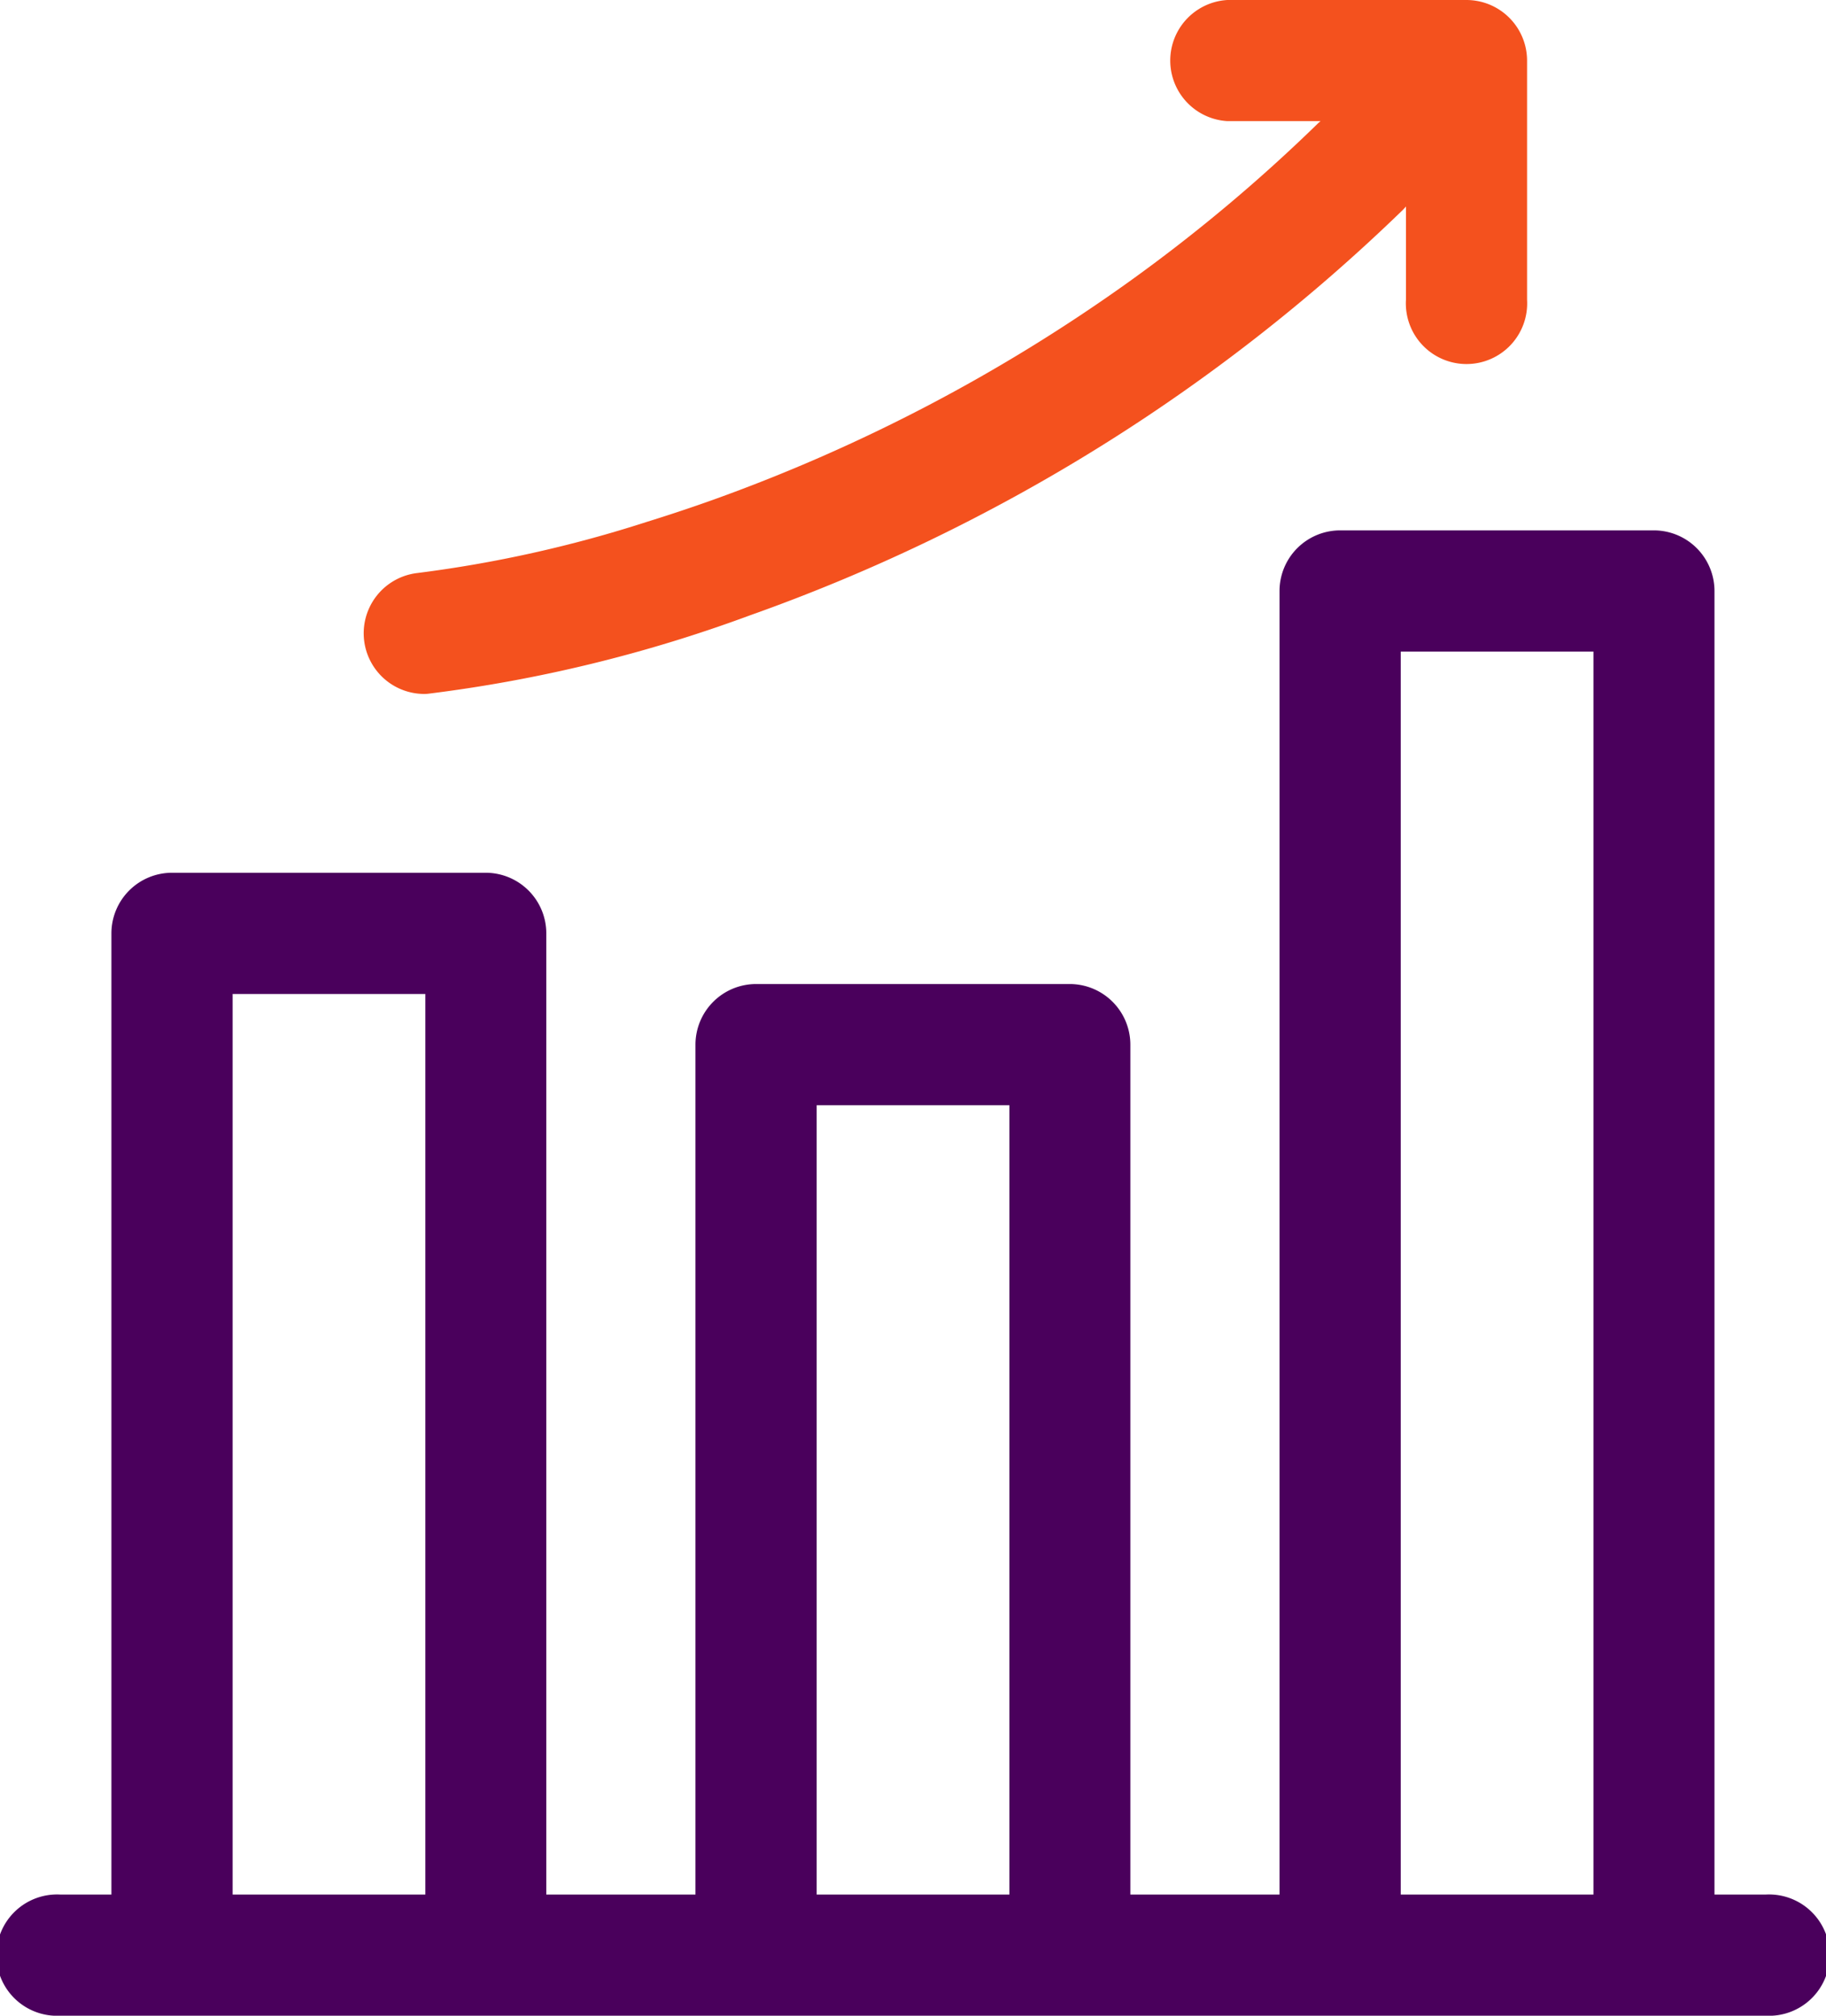 <svg xmlns="http://www.w3.org/2000/svg" width="51.17" height="56.483" viewBox="0 0 51.17 56.483"><defs><style>.a{fill:#4a005c;}.b{fill:#f4511e;}</style></defs><path class="a" d="M49.973,172.963H48.545V136.436a1.7,1.7,0,0,0-1.7-1.7H38.056a1.7,1.7,0,0,0-1.7,1.7v36.527h-4.18V149.148a1.7,1.7,0,0,0-1.7-1.7H21.689a1.7,1.7,0,0,0-1.7,1.7v23.815h-4.18V146.03a1.7,1.7,0,0,0-1.7-1.7H5.322a1.7,1.7,0,0,0-1.7,1.7v26.933H2.2a1.7,1.7,0,1,0,0,3.394H49.973a1.7,1.7,0,1,0,0-3.394Zm-10.22-34.83h5.4v34.83h-5.4ZM23.386,150.845h5.4v22.118h-5.4ZM7.019,147.727h5.4v25.236h-5.4Zm0,0" transform="translate(-0.5 -119.874)"/><path class="b" d="M94.193,19.446c.05,0,.1,0,.151-.006a40.224,40.224,0,0,0,9.012-2.194,50.55,50.55,0,0,0,18.3-11.36c.032-.031.062-.065.091-.1V8.4a1.7,1.7,0,1,0,3.394,0V1.7a1.7,1.7,0,0,0-1.7-1.7h-6.7a1.7,1.7,0,0,0,0,3.394h2.613c-.024.021-.048.04-.071.062a45.793,45.793,0,0,1-5.31,4.448,47.618,47.618,0,0,1-11.639,6.1c-.652.233-1.277.439-1.873.624a35.271,35.271,0,0,1-6.417,1.429,1.7,1.7,0,0,0,.149,3.388Zm0,0" transform="translate(-82.348 0)"/></svg>